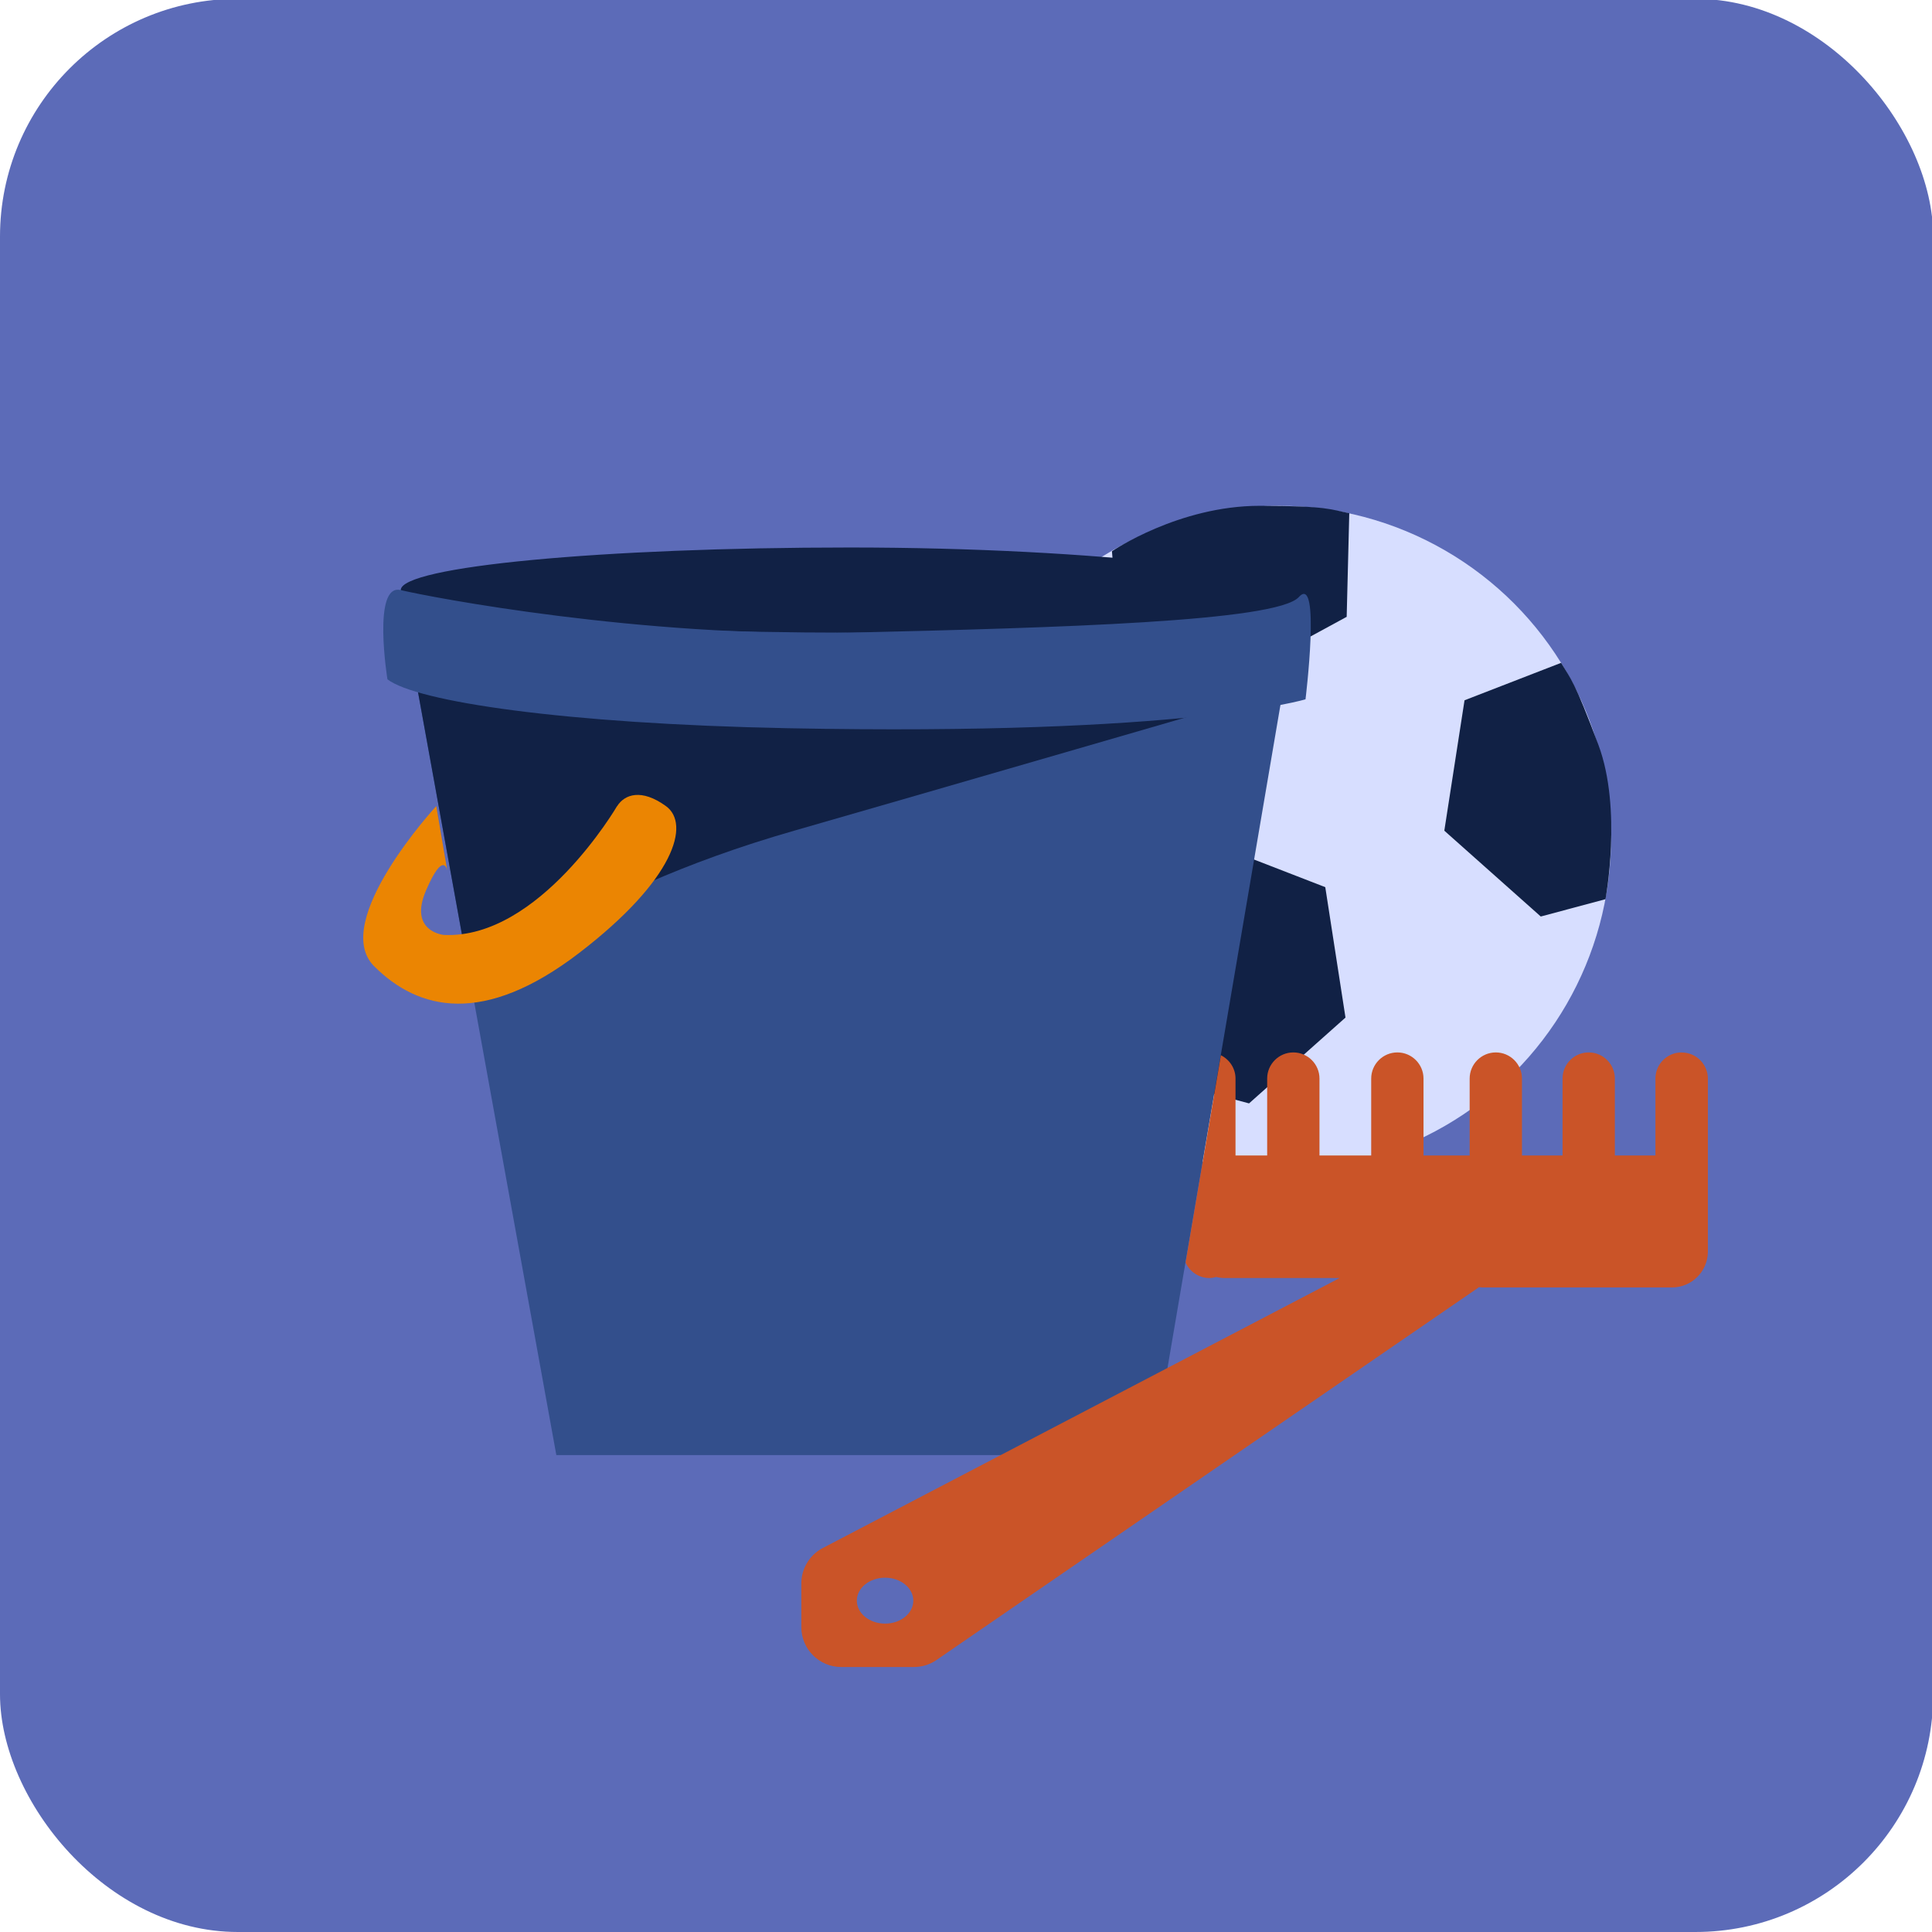 <svg width="60" height="60" preserveAspectRatio="xMinYMin meet" viewBox="0 0 260 260" xmlns="http://www.w3.org/2000/svg" version="1.0" fill-rule="evenodd" xmlns:xlink="http://www.w3.org/1999/xlink"><title>...</title><desc>...</desc><g id="group" transform="scale(1,-1) translate(0,-260)" clip="0 0 260 260"><g transform=""><g transform=" matrix(1,0,0,-1,0,260.16)"><rect x="0.0" y="0.0" width="260.16" height="260.16" rx="32.0" ry="32.0" style="stroke: none; stroke-linecap: butt; stroke-width: 0.0; fill: rgb(36%,42%,72%); fill-rule: evenodd;"/><circle cx="172.09" cy="112.95" r="44.72" style="stroke: none; stroke-linecap: butt; stroke-width: 0.0; fill: rgb(84%,87%,100%); fill-rule: evenodd;"/><g transform=""><path d="M 210.09 89.36 L 197.09 94.4 L 194.37 111.95 L 207.35 123.5 L 216.06 121.17 C 216.06 121.17 218.34 109.07 215.11 100.41 C 211.88 91.75 211.36 91.49 210.09 89.37 Z " style="stroke: none; stroke-linecap: butt; stroke-width: 0.0; fill: rgb(7%,13%,27%); fill-rule: evenodd;"/></g><g transform=""><path d="M 165.35 114.51 L 178.35 119.55 L 181.07 137.1 L 168.09 148.65 L 159.38 146.32 C 159.38 146.32 157.1 134.22 160.33 125.56 C 163.56 116.9 164.08 116.64 165.35 114.52 Z " style="stroke: none; stroke-linecap: butt; stroke-width: 0.0; fill: rgb(7%,13%,27%); fill-rule: evenodd;"/></g><g transform=""><path d="M 181.58 69.23 L 181.23 83.17 L 165.63 91.65 L 150.38 83.33 L 149.64 74.34 C 149.64 74.34 158.62 68.23 169.51 68.23 C 178.76 68.23 179.17 68.76 181.6 69.23 Z " style="stroke: none; stroke-linecap: butt; stroke-width: 0.0; fill: rgb(7%,13%,27%); fill-rule: evenodd;"/></g><polygon points="53.93 80.51, 174.79 80.51, 155.12 195.98, 74.87 195.98, 53.93 80.51" style="stroke: none; stroke-linecap: butt; stroke-width: 0.0; fill: rgb(20%,31%,55%); fill-rule: evenodd;"/><g transform=""><path d="M 175.95 80.51 C 175.95 83.67 147.73 85.3 114.36 85.3 C 80.99 85.3 53.93 82.74 53.93 79.57 C 53.93 76.4 80.98 73.84 114.36 73.84 C 147.74 73.84 175.95 77.35 175.95 80.51 Z " style="stroke: none; stroke-linecap: butt; stroke-width: 0.0; fill: rgb(7%,13%,27%); fill-rule: evenodd;"/></g><g transform=""><path d="M 55.54 89.36 L 63.48 133.17 C 63.48 133.17 76.67 120.6 106.88 111.95 C 121.2 107.85 172.09 93.08 172.09 93.08 C 172.09 93.08 63.12 103.6 55.53 89.36 Z " style="stroke: none; stroke-linecap: butt; stroke-width: 0.0; fill: rgb(7%,13%,27%); fill-rule: evenodd;"/></g><g transform=""><path d="M 52.14 91.58 C 52.14 91.58 50.05 78.63 53.93 79.57 C 57.81 80.51 86.23 85.96 114.36 85.3 C 142.49 84.64 171.8 83.8 174.79 80.51 C 177.78 77.22 175.69 94.27 175.69 94.27 C 175.69 94.27 159.59 99.22 105.99 98.16 C 75.78 97.56 56.03 94.57 52.14 91.58 Z " style="stroke: none; stroke-linecap: butt; stroke-width: 0.0; fill: rgb(20%,31%,55%); fill-rule: evenodd;"/></g><g transform=""><path d="M 83.05 108.63 C 83.05 108.63 72.58 126.58 59.72 125.98 C 59.72 125.98 54.95 125.53 57.33 120 C 59.71 114.47 60.19 117.32 60.19 117.32 L 58.71 108.64 C 58.71 108.64 44.36 124.2 50.34 130.18 C 56.32 136.16 65.1 138.26 77.96 128.39 C 90.82 118.52 92.92 111.04 89.63 108.65 C 86.34 106.26 84.07 107.04 83.05 108.65 Z " style="stroke: none; stroke-linecap: butt; stroke-width: 0.0; fill: rgb(92%,52%,1%); fill-rule: evenodd;"/></g><g transform=""><path d="M 226.3 141.79 C 224.36 141.79 222.78 143.37 222.78 145.31 L 222.78 155.66 L 217.32 155.66 L 217.32 145.31 C 217.32 143.37 215.74 141.79 213.8 141.79 C 211.86 141.79 210.28 143.37 210.28 145.31 L 210.28 155.66 L 204.82 155.66 L 204.82 145.31 C 204.82 143.37 203.24 141.79 201.3 141.79 C 199.36 141.79 197.78 143.37 197.78 145.31 L 197.78 155.66 L 191.57 155.66 L 191.57 145.31 C 191.57 143.37 189.99 141.79 188.05 141.79 C 186.11 141.79 184.53 143.37 184.53 145.31 L 184.53 155.66 L 177.57 155.66 L 177.57 145.31 C 177.57 143.37 175.99 141.79 174.05 141.79 C 172.11 141.79 170.53 143.37 170.53 145.31 L 170.53 155.66 L 166.27 155.66 L 166.27 145.31 C 166.27 143.93 165.46 142.75 164.3 142.17 L 159.55 170.08 C 160.11 171.29 161.33 172.15 162.75 172.15 C 163.07 172.15 163.38 172.09 163.67 172.01 C 164.03 172.1 164.41 172.15 164.8 172.15 L 180.29 172.15 L 110.55 208.58 C 108.88 209.54 107.84 211.32 107.84 213.25 L 107.84 219.13 C 107.84 222.1 110.25 224.5 113.22 224.5 L 122.99 224.5 C 124.03 224.5 125.05 224.2 125.92 223.63 L 198.78 173.56 C 198.86 173.5 198.94 173.44 199.02 173.38 L 199.48 173.42 L 225 173.42 C 227.64 173.42 229.78 171.31 229.84 168.68 C 229.84 168.66 229.84 168.64 229.84 168.63 L 229.84 145.32 C 229.84 143.38 228.26 141.8 226.32 141.8 Z M 119.11 218.66 C 117.01 218.66 115.31 217.28 115.31 215.57 C 115.31 213.86 117.01 212.48 119.11 212.48 C 121.21 212.48 122.91 213.86 122.91 215.57 C 122.91 217.28 121.21 218.66 119.11 218.66 Z " style="stroke: none; stroke-linecap: butt; stroke-width: 0.0; fill: rgb(79%,33%,16%); fill-rule: evenodd;"/></g></g></g></g></svg>